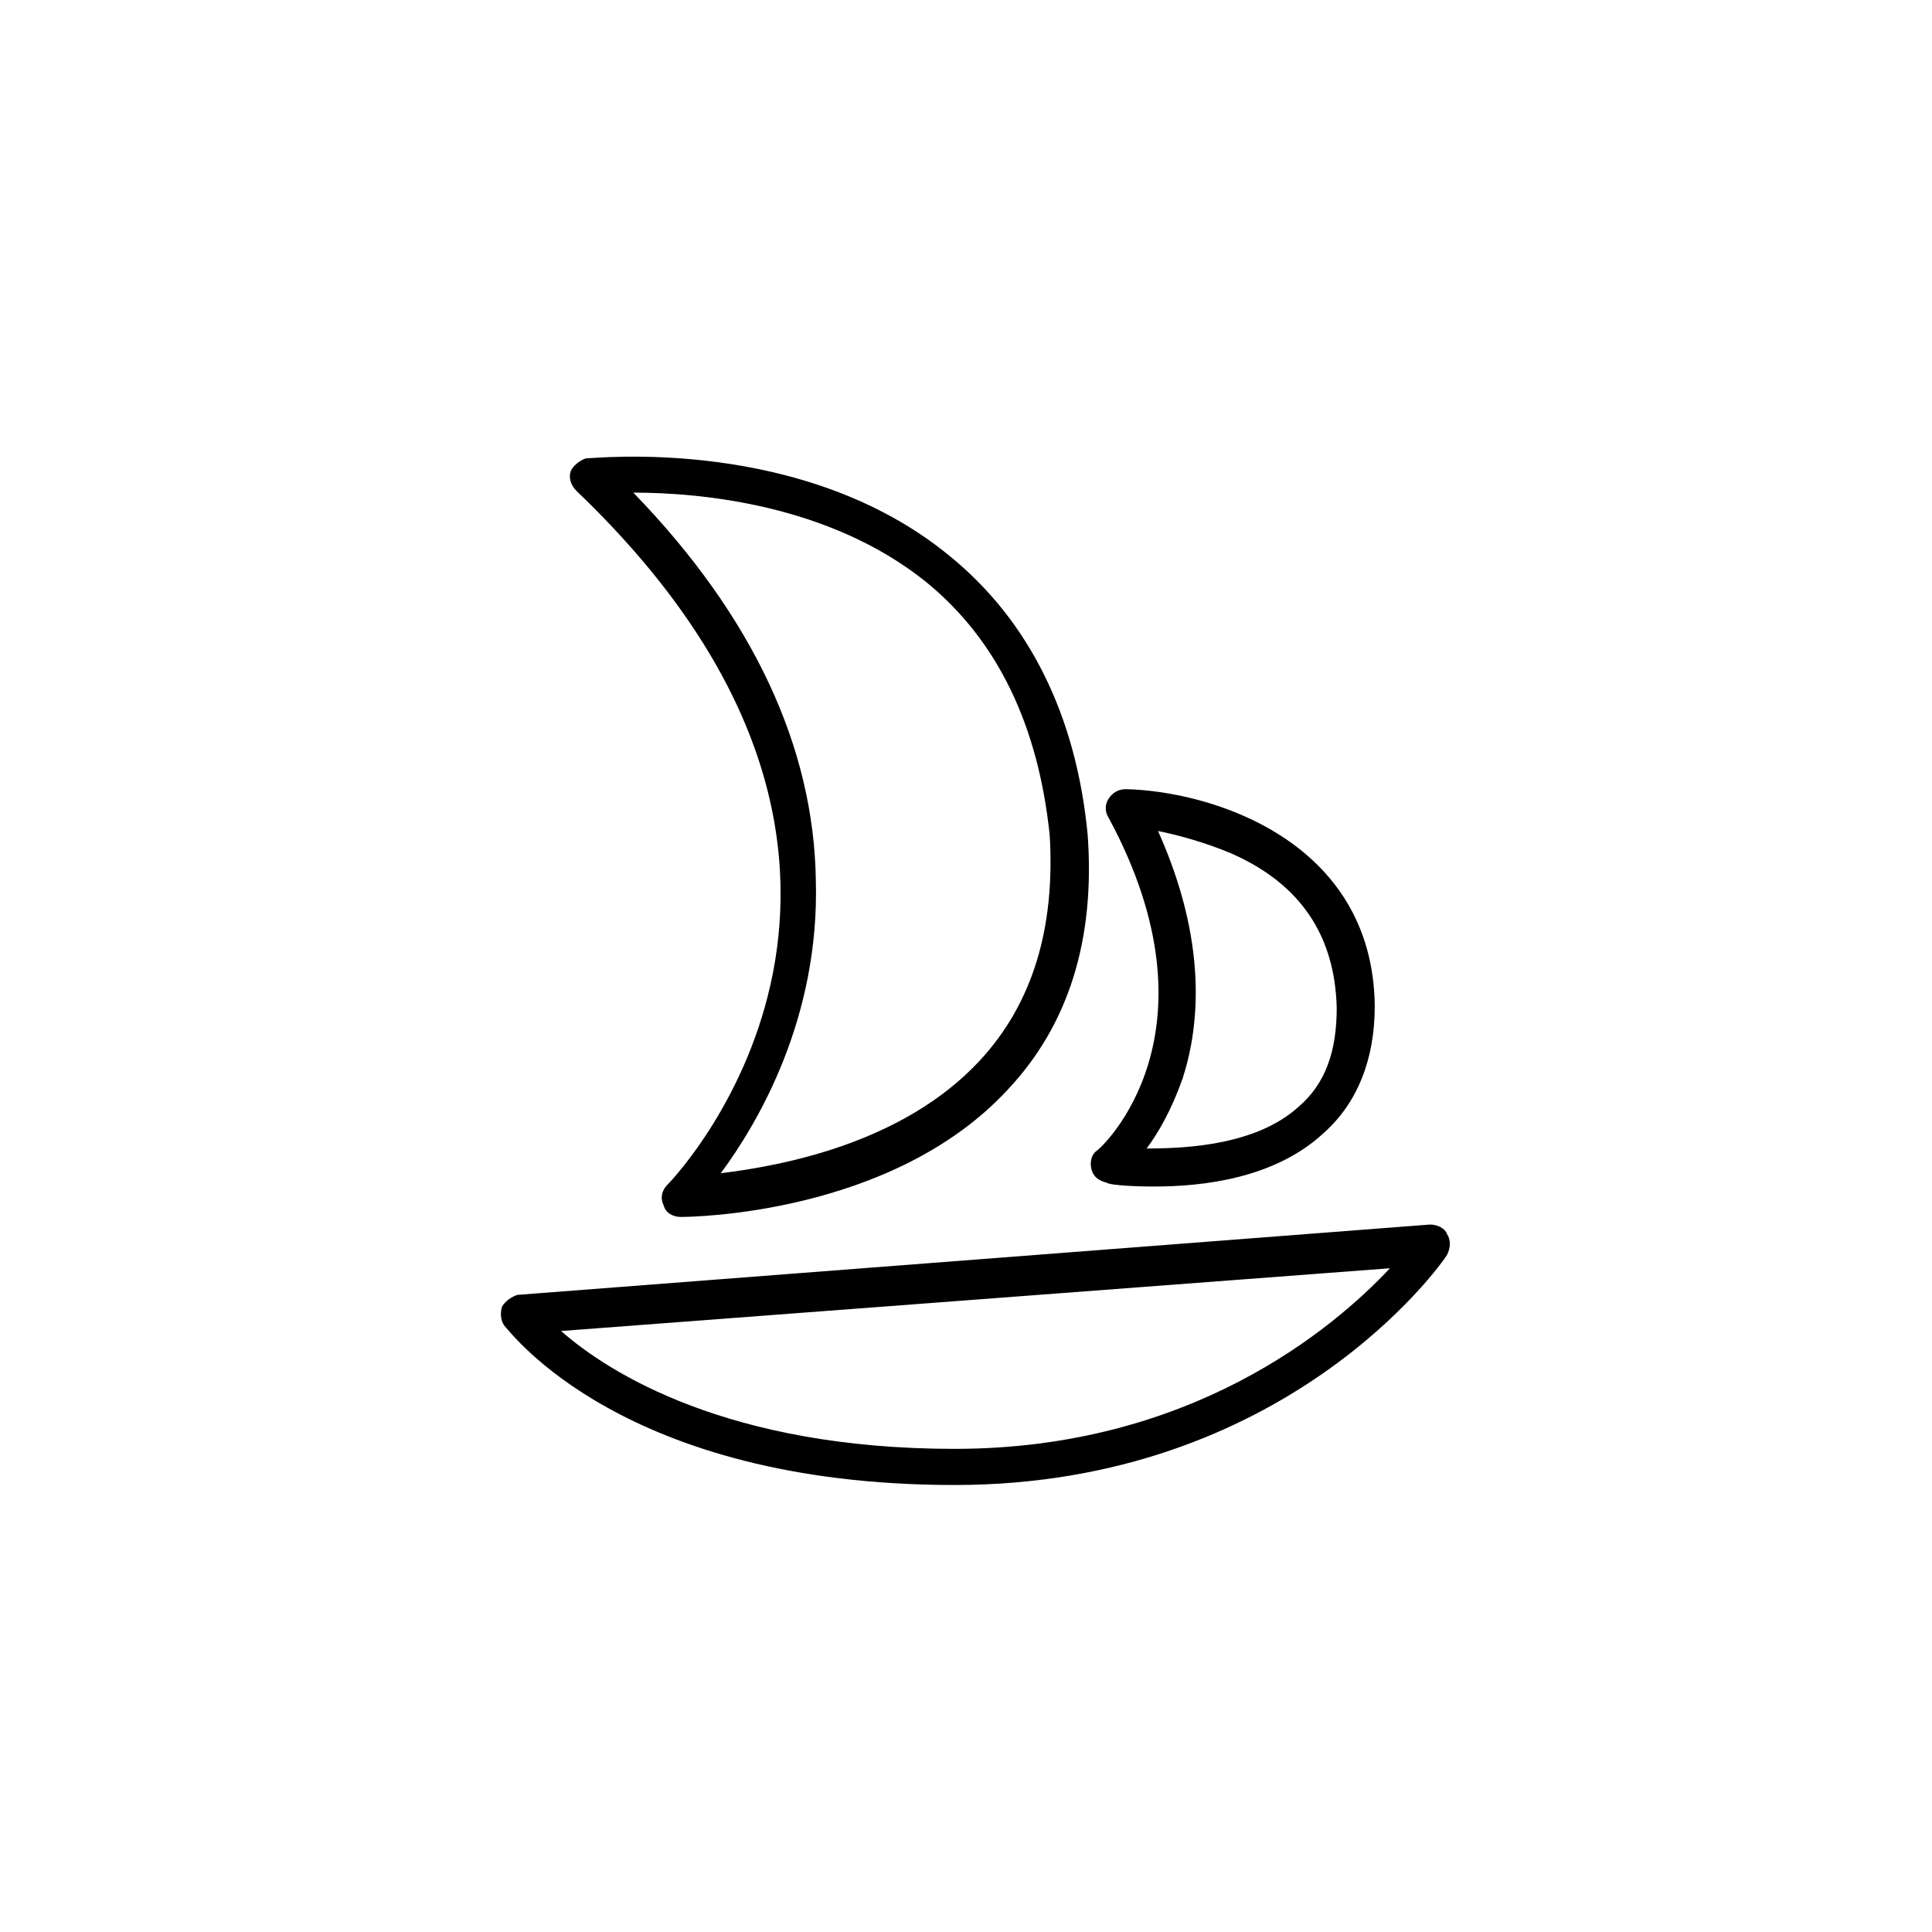 <?xml version="1.0" encoding="UTF-8"?>
<!-- Uploaded to: SVG Repo, www.svgrepo.com, Generator: SVG Repo Mixer Tools -->
<svg fill="#000000" width="800px" height="800px" version="1.1" viewBox="144 144 512 512" xmlns="http://www.w3.org/2000/svg">
 <g>
  <path d="m396.98 537.54c-88.168 0-117.89-40.809-119.4-42.32-1.008-1.512-1.008-3.527-0.504-5.039 1.008-1.512 2.519-2.519 4.031-3.023l241.83-18.641c2.016 0 4.031 1.008 4.535 2.519 1.008 1.512 1.008 3.527 0 5.543-1.516 2.519-42.828 60.961-130.49 60.961zm-104.29-40.809c12.594 11.082 44.336 31.234 104.29 31.234 62.473 0 100.26-31.738 115.37-47.863z"/>
  <path d="m324.43 466.5c-2.016 0-4.031-1.008-4.535-3.023-1.008-2.016-0.504-4.031 1.008-5.543 3.527-3.527 79.098-85.145-24.184-183.89-1.512-1.512-2.016-3.527-1.512-5.039 0.504-1.512 2.519-3.023 4.031-3.527 2.519 0 57.434-6.047 96.227 25.695 21.16 17.129 33.754 42.32 36.777 74.059 2.016 27.711-5.039 50.383-21.16 67.512-30.727 33.254-84.133 33.758-86.652 33.758zm-12.594-191.95c31.738 32.746 47.863 67.512 48.367 102.78 1.008 36.273-15.113 63.984-25.191 77.586 16.625-2.016 48.367-8.062 68.52-29.727 14.105-15.113 20.152-35.266 18.641-59.953-3.023-28.719-13.602-51.387-32.746-67.008-25.699-20.652-59.957-23.676-77.59-23.676z"/>
  <path d="m449.88 458.44c-7.055 0-12.09-0.504-12.594-1.008-2.016-0.504-3.527-1.512-4.031-3.527s0-4.031 1.512-5.039c1.512-1.008 33.754-31.234 3.023-88.168-1.008-1.512-1.008-3.527 0-5.039 1.008-1.512 2.519-2.519 4.535-2.519 22.672 0.504 65.496 13.602 66 57.434 0 14.105-4.535 25.695-13.602 33.754-13.102 12.098-32.246 14.113-44.844 14.113zm-2.016-10.078c11.082 0 29.223-1.008 40.305-11.082 7.055-6.047 10.078-14.609 10.078-26.199-0.504-19.145-9.574-32.746-27.711-40.809-7.055-3.023-14.609-5.039-19.648-6.047 13.098 29.223 11.082 51.387 6.551 65.496-3.023 8.566-6.551 14.609-9.574 18.641z"/>
 </g>
</svg>